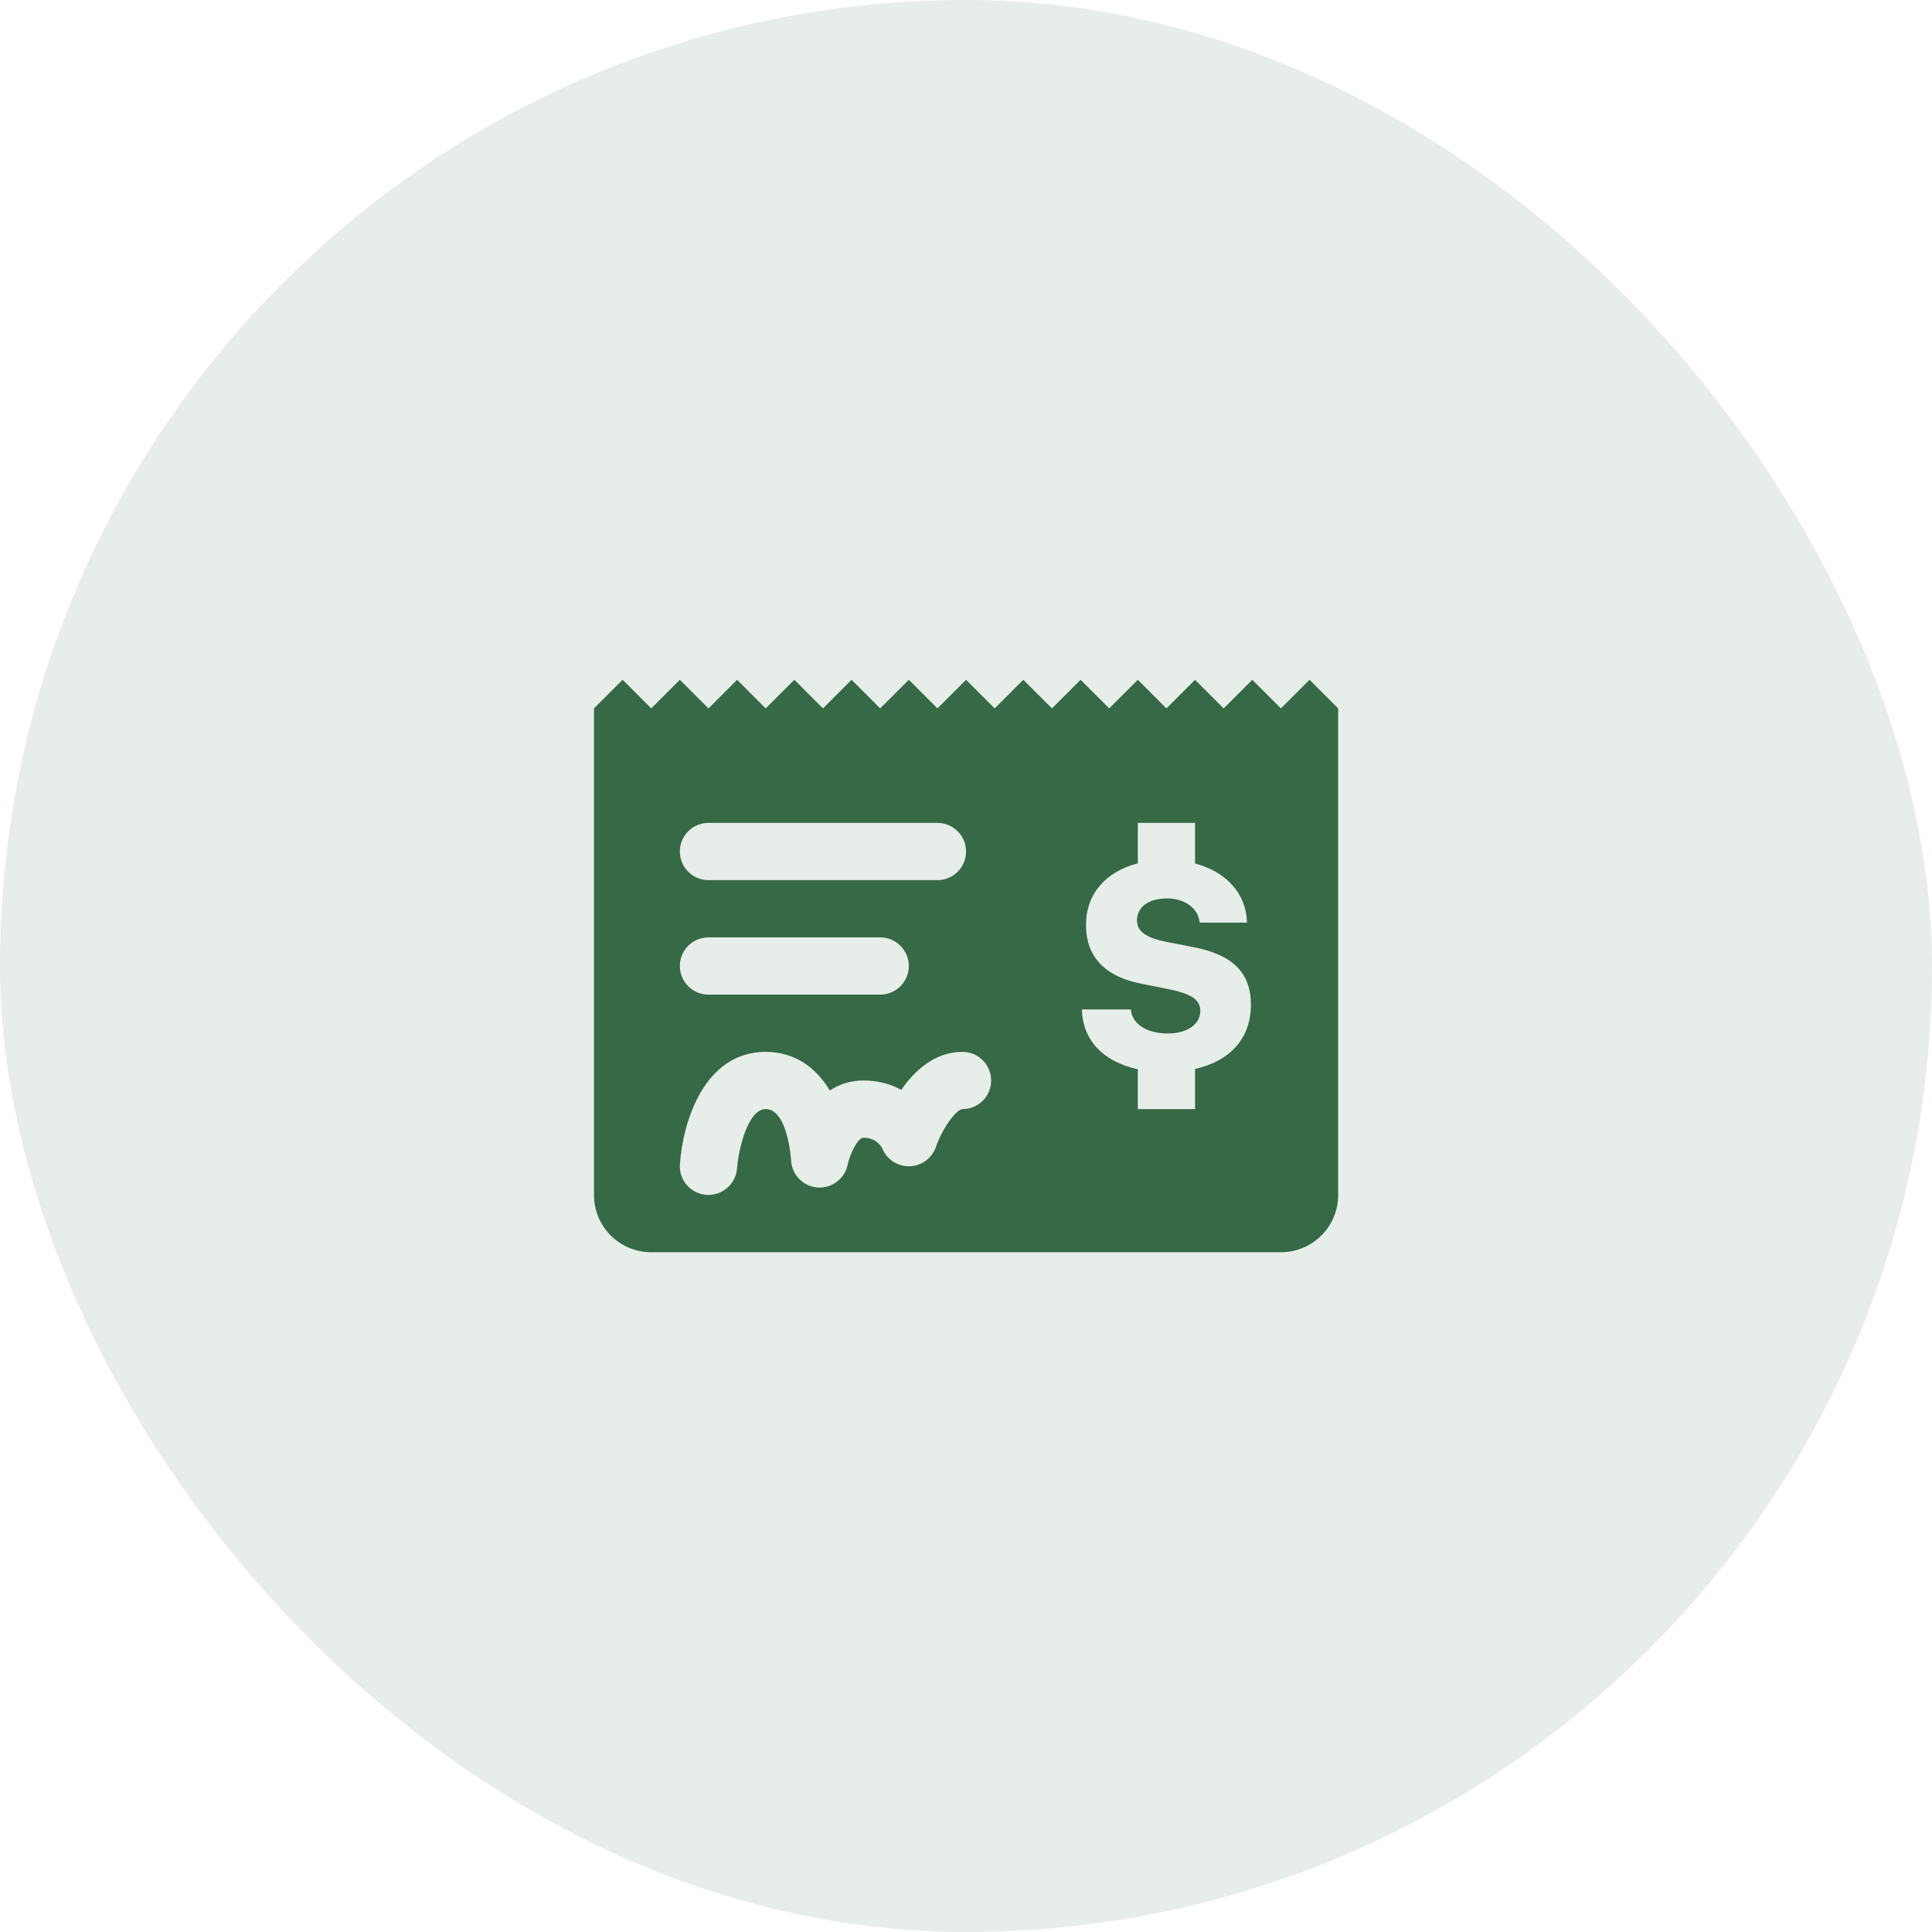 <?xml version="1.0" encoding="UTF-8"?> <svg xmlns="http://www.w3.org/2000/svg" width="54" height="54" viewBox="0 0 54 54" fill="none"> <rect width="54" height="54" rx="27" fill="#366945" fill-opacity="0.12"></rect> <path d="M36.602 19L35.802 19.8L35.002 19L34.202 19.8L33.402 19L32.602 19.8L31.802 19L31.002 19.8L30.202 19L29.402 19.8L28.602 19L27.802 19.8L27.002 19L26.202 19.8L25.402 19L24.602 19.8L23.802 19L23.002 19.8L22.202 19L21.402 19.8L20.602 19L19.802 19.8L19.002 19L18.202 19.8L17.402 19L16.602 19.8V33.4C16.602 34.284 17.318 35 18.202 35H35.802C36.686 35 37.402 34.284 37.402 33.4V19.8L36.602 19ZM19.802 23H26.202C26.643 23 27.002 23.358 27.002 23.8C27.002 24.242 26.643 24.6 26.202 24.6H19.802C19.36 24.6 19.002 24.242 19.002 23.8C19.002 23.358 19.36 23 19.802 23ZM19.802 26.2H24.602C25.043 26.2 25.402 26.558 25.402 27C25.402 27.442 25.043 27.8 24.602 27.8H19.802C19.36 27.8 19.002 27.442 19.002 27C19.002 26.558 19.36 26.2 19.802 26.2ZM26.903 31C26.738 31 26.347 31.514 26.158 32.059C26.05 32.374 25.756 32.59 25.422 32.598C25.09 32.605 24.785 32.409 24.66 32.1C24.633 32.043 24.49 31.8 24.133 31.8C23.976 31.8 23.751 32.26 23.694 32.55C23.614 32.949 23.241 33.223 22.842 33.19C22.437 33.155 22.122 32.822 22.11 32.416C22.109 32.404 22.018 31 21.402 31C20.88 31 20.631 32.213 20.6 32.654C20.57 33.075 20.218 33.398 19.802 33.398C19.784 33.398 19.766 33.398 19.747 33.397C19.307 33.366 18.974 32.987 19.003 32.547C19.08 31.378 19.672 29.4 21.402 29.4C22.222 29.4 22.815 29.846 23.194 30.48C23.454 30.308 23.765 30.2 24.132 30.2C24.551 30.2 24.903 30.305 25.191 30.462C25.561 29.927 26.123 29.4 26.903 29.4C27.345 29.4 27.703 29.758 27.703 30.2C27.703 30.642 27.346 31 26.903 31ZM33.402 29.878V31H31.802V29.885C30.843 29.678 30.259 29.081 30.24 28.214H31.607C31.642 28.624 32.053 28.886 32.646 28.886C33.182 28.886 33.549 28.628 33.549 28.257C33.549 27.944 33.302 27.776 32.658 27.647L31.916 27.498C30.885 27.303 30.354 26.741 30.354 25.854C30.354 24.986 30.906 24.361 31.802 24.13V23H33.402V24.135C34.272 24.366 34.835 24.974 34.854 25.787H33.53C33.498 25.389 33.119 25.111 32.615 25.111C32.111 25.111 31.779 25.35 31.779 25.725C31.779 26.034 32.029 26.213 32.623 26.33L33.35 26.471C34.463 26.686 34.963 27.19 34.963 28.085C34.963 29.022 34.383 29.658 33.402 29.878Z" fill="#366945"></path> </svg> 